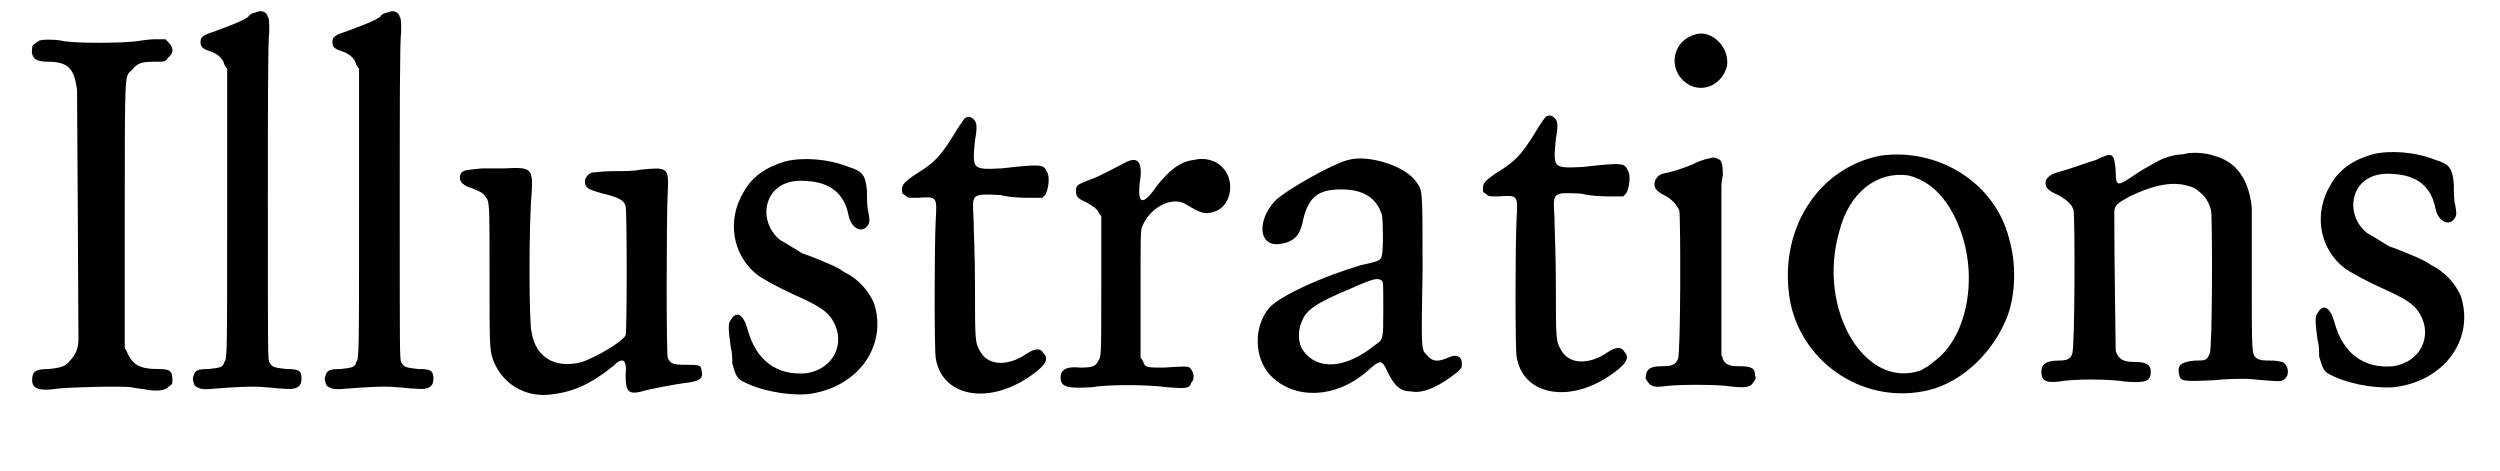 <?xml version='1.0' encoding='utf-8'?>
<svg xmlns="http://www.w3.org/2000/svg" xmlns:xlink="http://www.w3.org/1999/xlink" width="175px" height="33px" viewBox="0 0 1756 336" version="1.1">
<defs>
<path id="gl5632" d="M 15 10 C 12 12 10 13 10 15 C 9 22 12 25 21 25 C 36 25 40 30 42 45 C 42 49 43 199 43 223 C 43 229 41 234 37 238 C 34 242 31 243 22 244 C 12 244 10 246 10 252 C 10 258 15 260 28 258 C 36 257 73 256 81 257 C 84 258 89 258 93 259 C 102 260 105 259 108 256 C 110 255 110 254 110 252 C 110 245 108 244 99 244 C 87 244 82 241 78 233 C 78 232 77 231 76 229 C 76 198 76 166 76 135 C 76 28 76 36 81 31 C 85 26 88 25 97 25 C 105 25 105 25 107 22 C 111 19 111 15 107 11 C 106 10 106 10 105 9 C 102 9 100 9 97 9 C 93 9 88 10 87 10 C 77 12 38 12 31 10 C 26 9 17 9 15 10 z" fill="black"/><!-- width=120 height=270 -->
<path id="gl5633" d="M 56 9 C 55 9 52 10 51 12 C 47 15 36 19 28 22 C 19 25 17 26 17 30 C 17 34 19 35 25 37 C 30 39 33 42 34 46 C 34 46 35 48 36 49 C 36 84 36 118 36 152 C 36 252 36 256 34 258 C 33 262 31 262 23 263 C 15 263 13 264 12 268 C 11 270 12 273 13 275 C 16 277 18 278 27 277 C 39 276 56 275 63 276 C 66 276 72 277 76 277 C 85 278 89 276 89 270 C 89 264 87 263 78 263 C 70 262 68 262 66 258 C 65 255 65 254 65 144 C 65 82 65 28 66 23 C 66 16 66 13 65 12 C 64 8 60 7 56 9 z" fill="black"/><!-- width=100 height=298 -->
<path id="gl5633" d="M 56 9 C 55 9 52 10 51 12 C 47 15 36 19 28 22 C 19 25 17 26 17 30 C 17 34 19 35 25 37 C 30 39 33 42 34 46 C 34 46 35 48 36 49 C 36 84 36 118 36 152 C 36 252 36 256 34 258 C 33 262 31 262 23 263 C 15 263 13 264 12 268 C 11 270 12 273 13 275 C 16 277 18 278 27 277 C 39 276 56 275 63 276 C 66 276 72 277 76 277 C 85 278 89 276 89 270 C 89 264 87 263 78 263 C 70 262 68 262 66 258 C 65 255 65 254 65 144 C 65 82 65 28 66 23 C 66 16 66 13 65 12 C 64 8 60 7 56 9 z" fill="black"/><!-- width=100 height=298 -->
<path id="gl5634" d="M 44 7 C 41 7 34 7 28 7 C 18 8 15 8 13 10 C 10 15 13 19 20 21 C 25 23 28 24 30 27 C 33 31 33 30 33 82 C 33 130 33 135 35 142 C 41 160 58 171 78 168 C 94 166 106 160 121 148 C 128 141 131 143 130 154 C 130 167 132 169 145 165 C 154 163 165 161 172 160 C 182 159 186 157 184 151 C 184 147 182 147 173 147 C 163 147 162 146 160 142 C 159 139 159 45 160 24 C 161 6 160 6 140 8 C 136 9 127 9 120 9 C 114 9 107 10 106 10 C 103 11 101 14 101 16 C 101 21 103 22 114 25 C 126 28 129 30 130 34 C 131 37 131 124 130 126 C 127 131 110 141 99 145 C 80 150 66 142 63 124 C 61 118 61 45 63 25 C 64 7 63 6 44 7 z" fill="black"/><!-- width=195 height=181 -->
<path id="gl5635" d="M 51 9 C 37 13 27 20 21 31 C 9 51 13 76 31 90 C 35 93 46 99 57 104 C 75 112 81 116 85 123 C 94 139 85 157 66 160 C 45 162 30 151 24 129 C 21 118 16 115 12 122 C 10 124 10 128 12 142 C 13 145 13 150 13 153 C 15 160 16 163 19 165 C 31 172 51 176 66 175 C 102 171 124 141 114 110 C 110 101 103 93 93 88 C 91 87 89 85 88 85 C 85 83 65 75 64 75 C 63 75 51 67 47 65 C 36 56 34 40 43 30 C 48 25 55 22 66 23 C 83 24 93 32 96 48 C 98 57 106 61 110 54 C 111 52 111 51 110 45 C 109 42 109 35 109 30 C 108 19 106 16 96 13 C 81 7 63 6 51 9 z" fill="black"/><!-- width=129 height=187 -->
<path id="gl4638" d="M 68 9 C 67 10 65 13 63 16 C 52 34 48 40 33 49 C 24 55 23 57 23 60 C 23 63 23 63 25 64 C 27 66 27 66 34 66 C 48 65 48 65 47 82 C 46 101 46 175 47 180 C 51 207 83 214 113 194 C 125 186 128 181 124 177 C 122 173 118 173 112 177 C 99 186 85 186 79 176 C 75 169 75 169 75 129 C 75 106 74 89 74 81 C 73 63 72 63 93 64 C 101 66 111 66 115 66 C 118 66 120 66 123 66 C 123 66 124 65 125 64 C 127 61 129 51 126 47 C 124 42 121 42 94 45 C 73 46 73 46 75 25 C 77 14 76 12 74 10 C 72 8 70 8 68 9 z" fill="black"/><!-- width=139 height=219 -->
<path id="gl5636" d="M 120 30 C 110 31 102 38 94 48 C 83 64 79 62 82 42 C 83 30 79 27 69 33 C 55 40 52 42 46 44 C 36 48 36 48 36 53 C 36 56 38 58 43 60 C 48 63 50 64 52 67 C 52 68 53 69 54 70 C 54 87 54 103 54 120 C 54 169 54 170 52 173 C 50 177 48 178 39 178 C 30 177 25 179 25 185 C 25 192 30 193 47 192 C 58 190 87 190 101 192 C 114 193 117 193 118 189 C 121 186 120 181 117 178 C 115 177 113 177 99 178 C 87 178 85 178 84 174 C 83 172 82 171 82 171 C 82 156 82 141 82 126 C 82 84 82 81 83 78 C 88 64 105 55 115 62 C 125 68 128 69 134 67 C 146 64 150 46 141 36 C 136 30 127 28 120 30 z" fill="black"/><!-- width=159 height=205 -->
<path id="gl5637" d="M 78 10 C 66 13 33 32 26 39 C 13 53 14 71 28 70 C 39 69 44 64 46 52 C 50 36 57 31 73 31 C 89 31 98 37 102 49 C 103 54 103 75 102 78 C 101 82 100 82 87 85 C 60 93 31 106 22 115 C 10 129 11 152 23 164 C 40 181 69 180 91 161 C 101 152 102 152 106 161 C 111 171 115 175 123 175 C 132 177 145 170 156 161 C 159 158 159 158 159 155 C 159 150 155 148 149 151 C 142 154 138 154 134 149 C 130 145 130 146 131 88 C 131 28 131 32 126 25 C 118 14 92 6 78 10 M 102 96 C 103 97 103 99 103 117 C 103 138 103 138 97 142 C 76 159 56 160 46 146 C 42 141 42 131 45 125 C 48 117 55 112 79 102 C 97 94 99 94 102 96 z" fill="black"/><!-- width=171 height=201 -->
<path id="gl4638" d="M 68 9 C 67 10 65 13 63 16 C 52 34 48 40 33 49 C 24 55 23 57 23 60 C 23 63 23 63 25 64 C 27 66 27 66 34 66 C 48 65 48 65 47 82 C 46 101 46 175 47 180 C 51 207 83 214 113 194 C 125 186 128 181 124 177 C 122 173 118 173 112 177 C 99 186 85 186 79 176 C 75 169 75 169 75 129 C 75 106 74 89 74 81 C 73 63 72 63 93 64 C 101 66 111 66 115 66 C 118 66 120 66 123 66 C 123 66 124 65 125 64 C 127 61 129 51 126 47 C 124 42 121 42 94 45 C 73 46 73 46 75 25 C 77 14 76 12 74 10 C 72 8 70 8 68 9 z" fill="black"/><!-- width=139 height=219 -->
<path id="gl5638" d="M 46 9 C 29 15 28 37 44 45 C 55 50 67 43 70 31 C 72 17 58 4 46 9 M 57 97 C 56 97 53 98 50 99 C 44 102 36 105 28 107 C 22 108 21 109 19 112 C 17 117 19 120 25 123 C 31 126 34 130 36 134 C 37 141 37 237 35 240 C 33 244 31 245 24 245 C 15 245 12 247 12 254 C 13 255 13 256 15 258 C 18 260 20 260 28 259 C 37 258 59 258 69 259 C 84 261 87 260 89 256 C 90 255 91 253 90 252 C 90 246 87 245 78 245 C 72 245 69 244 67 240 C 67 238 66 238 66 237 C 66 217 66 197 66 177 C 66 144 66 117 66 117 C 66 117 66 113 67 109 C 67 100 66 98 63 97 C 60 96 61 96 57 97 z" fill="black"/><!-- width=101 height=320 -->
<path id="gl4636" d="M 80 13 C 35 22 7 67 16 117 C 25 162 70 191 115 180 C 139 174 161 153 171 127 C 177 110 177 89 172 72 C 162 32 121 7 80 13 M 100 27 C 117 31 130 45 138 68 C 150 103 141 144 118 160 C 115 163 114 163 109 166 C 69 180 35 122 51 67 C 58 39 78 24 100 27 z" fill="black"/><!-- width=190 height=194 -->
<path id="gl4637" d="M 119 15 C 112 15 104 18 99 21 C 94 24 91 25 81 32 C 72 38 71 37 71 27 C 70 14 69 13 57 19 C 50 21 40 25 29 28 C 25 29 21 32 21 35 C 21 39 23 41 30 44 C 37 48 40 51 41 55 C 42 60 42 154 40 157 C 39 161 36 162 30 162 C 21 162 18 165 18 170 C 18 176 21 178 30 177 C 41 175 66 175 78 177 C 92 178 96 177 96 170 C 96 165 93 163 85 163 C 76 163 73 161 71 155 C 71 153 70 89 70 57 C 70 51 72 50 81 45 C 102 35 115 34 127 39 C 133 43 137 47 139 55 C 140 61 140 154 138 157 C 136 162 135 162 127 162 C 118 163 115 165 116 171 C 117 177 118 177 141 176 C 151 175 156 175 165 175 C 187 177 189 177 190 176 C 195 174 195 166 190 163 C 189 163 186 162 183 162 C 176 162 174 162 171 160 C 168 157 168 156 168 106 C 168 75 168 57 168 53 C 166 33 157 20 141 16 C 136 14 125 13 119 15 z" fill="black"/><!-- width=206 height=191 -->
<path id="gl5635" d="M 51 9 C 37 13 27 20 21 31 C 9 51 13 76 31 90 C 35 93 46 99 57 104 C 75 112 81 116 85 123 C 94 139 85 157 66 160 C 45 162 30 151 24 129 C 21 118 16 115 12 122 C 10 124 10 128 12 142 C 13 145 13 150 13 153 C 15 160 16 163 19 165 C 31 172 51 176 66 175 C 102 171 124 141 114 110 C 110 101 103 93 93 88 C 91 87 89 85 88 85 C 85 83 65 75 64 75 C 63 75 51 67 47 65 C 36 56 34 40 43 30 C 48 25 55 22 66 23 C 83 24 93 32 96 48 C 98 57 106 61 110 54 C 111 52 111 51 110 45 C 109 42 109 35 109 30 C 108 19 106 16 96 13 C 81 7 63 6 51 9 z" fill="black"/><!-- width=129 height=187 -->
</defs>
<use xlink:href="#gl5632" x="0" y="19"/>
<use xlink:href="#gl5633" x="113" y="0"/>
<use xlink:href="#gl5633" x="207" y="0"/>
<use xlink:href="#gl5634" x="303" y="113"/>
<use xlink:href="#gl5635" x="496" y="106"/>
<use xlink:href="#gl4638" x="607" y="75"/>
<use xlink:href="#gl5636" x="718" y="84"/>
<use xlink:href="#gl5637" x="870" y="104"/>
<use xlink:href="#gl4638" x="1021" y="74"/>
<use xlink:href="#gl5638" x="1148" y="16"/>
<use xlink:href="#gl4636" x="1247" y="98"/>
<use xlink:href="#gl4637" x="1424" y="95"/>
<use xlink:href="#gl5635" x="1627" y="101"/>
</svg>
